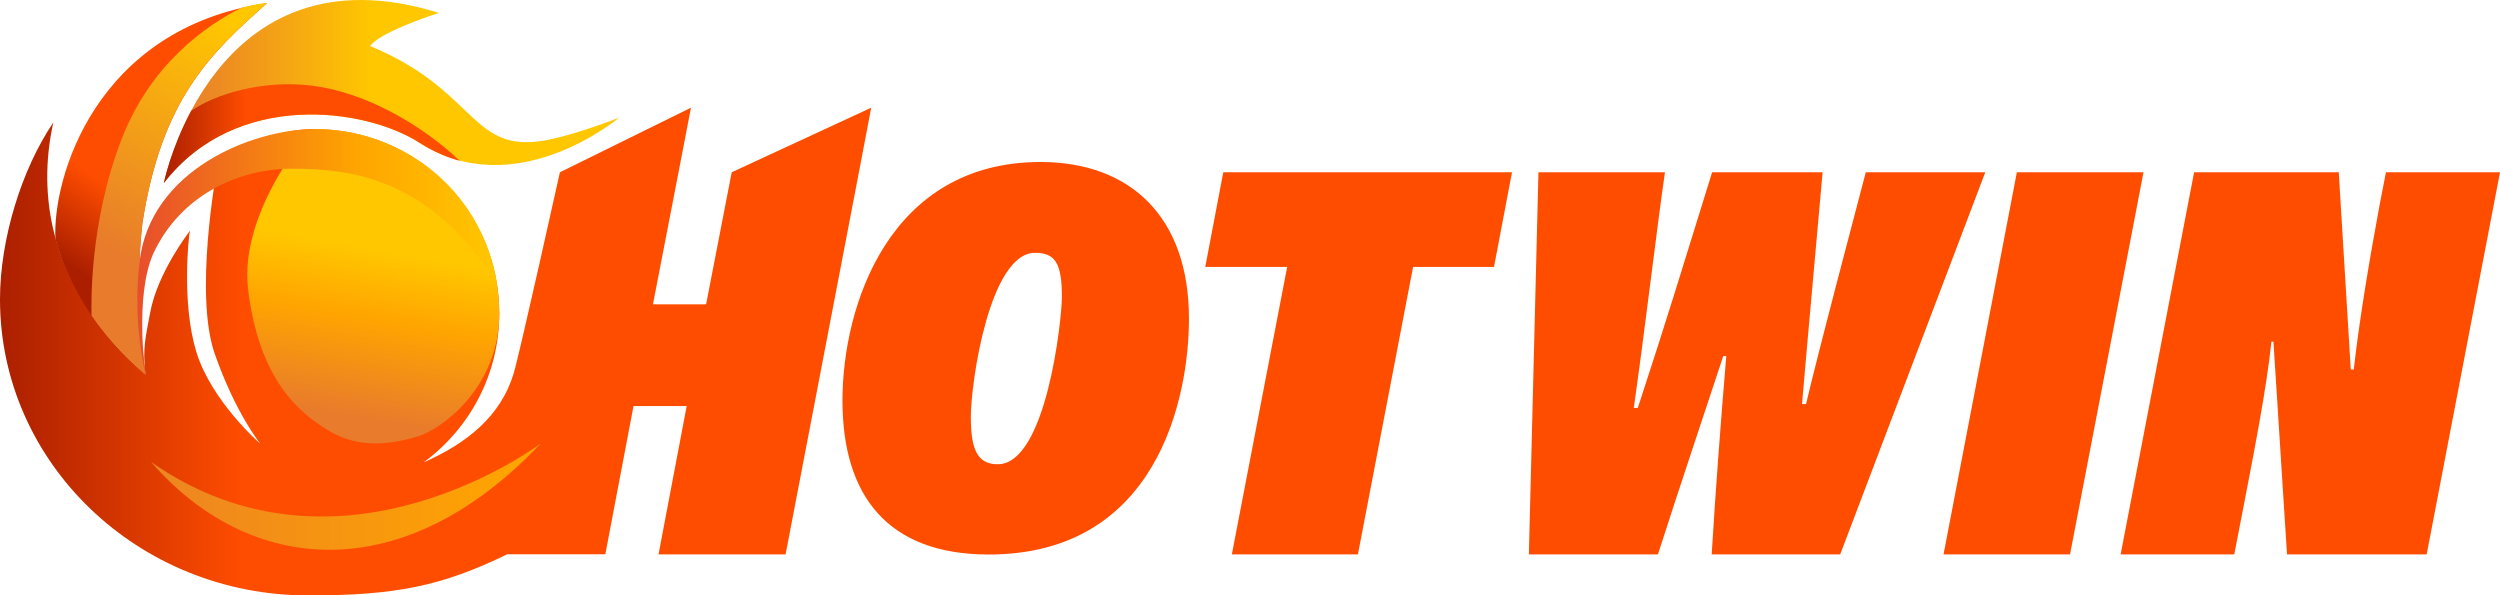 <svg width="1205" height="287" viewBox="0 0 1205 287" fill="none" xmlns="http://www.w3.org/2000/svg">
<g clip-path="url(#clip0_40006085_429)">
<path fill-rule="evenodd" clip-rule="evenodd" d="M573.081 153.542C573.081 191.544 557.993 267.275 476.557 267.275C427.916 267.275 406.076 238.962 406.076 193.125C406.076 147.288 428.674 78.086 501.498 78.086C545.316 78.086 573.081 105.025 573.081 153.542ZM467.945 200.959C467.945 216.147 470.839 223.775 480.898 223.775C504.391 223.775 511.832 153.817 511.832 143.096C511.832 127.084 508.732 121.861 498.88 121.861C477.04 121.861 467.945 184.123 467.945 200.959Z" fill="#FF4D00"/>
<path d="M620.413 128.666H580.936L589.616 83.035H728.787L720.106 128.666H681.111L654.517 267.208H593.75L620.413 128.666Z" fill="#FF4D00"/>
<path d="M736.917 267.208L741.533 83.035H802.507C798.373 111.761 793.068 157.391 787.487 196.631H789.416C803.195 154.711 811.67 126.811 825.242 83.035H878.499C875.123 121.725 872.23 152.031 868.578 194.776H870.507C877.259 166.325 891.796 111.761 899.306 83.035H956.904L886.974 267.208H825.036C826.965 235.802 828.894 209.757 832.063 171.617H830.616C818.766 207.558 809.81 233.947 799.131 267.208H736.917Z" fill="#FF4D00"/>
<path d="M1033.17 83.035L997.76 267.208H936.786L972.13 83.035H1033.17Z" fill="#FF4D00"/>
<path d="M1150.02 83.035L1146.85 99.46C1142.03 125.23 1136.93 156.086 1134.52 178.076H1133.07L1127.28 83.035H1057.56L1022.15 267.208H1076.92L1080.57 248.378C1086.36 218.347 1092.42 187.766 1094.83 164.676H1095.8L1102.34 267.208H1169.66L1205 83.035H1150.02Z" fill="#FF4D00"/>
<path d="M70.137 180.689C70.137 180.689 38.858 159.386 26.732 115.473C25.078 86.542 45.61 13.629 128.768 1.465C101.278 25.93 78.06 47.645 68.621 107.502C64.35 144.199 70.137 180.689 70.137 180.689Z" fill="url(#paint0_linear_40006085_429)"/>
<path d="M128.768 1.395C124.358 1.944 120.362 2.632 116.298 3.8C99.28 12.321 72.755 30.738 58.7 66.886C42.785 107.775 44.094 147.564 44.094 152.375C57.047 170.792 70.206 180.688 70.206 180.688C70.206 180.688 64.418 144.197 68.69 107.431C77.991 47.575 101.278 25.859 128.768 1.395Z" fill="url(#paint1_linear_40006085_429)"/>
<path d="M352.681 83.037L340.349 146.673H314.719L327.052 83.037L333.046 51.906L269.868 83.037C269.868 83.037 250.508 170.381 247.545 180.14C241.413 200.344 225.429 213.538 204.14 222.884C226.256 206.735 240.656 180.552 240.656 151.071C240.656 102.004 200.902 62.214 151.848 62.214C120.569 62.214 104.378 82.831 104.378 82.831C104.378 82.831 93.424 141.862 103.551 170.656C113.679 199.519 125.529 213.951 125.529 213.951C125.529 213.951 101.898 193.472 94.595 169.488C87.499 146.192 90.874 113.893 91.564 111.213C91.564 111.213 75.855 131.348 72.341 150.865C70.343 161.997 68.552 167.564 70.137 180.621C70.137 180.621 8.888 134.99 25.698 59.053C10.403 81.525 0 115.336 0 144.267C0 223.091 66.485 287.001 148.541 287.001C190.706 287.001 212.89 282.534 244.514 267.141H291.777L305.349 195.74H330.979L317.406 267.21H378.655L413.999 83.037L419.924 51.906L352.681 83.037Z" fill="url(#paint2_linear_40006085_429)"/>
<path d="M159.013 207.904C174.308 216.906 190.155 213.607 201.316 210.378C212.477 207.079 240.656 187.012 240.656 151.071C240.656 102.004 200.902 62.215 151.848 62.215C150.195 62.215 140.273 73.21 131.799 89.016C124.083 103.379 117.538 121.659 119.536 139.045C124.703 182.477 143.649 198.901 159.013 207.904Z" fill="url(#paint3_linear_40006085_429)"/>
<path d="M78.956 88.257C78.956 88.257 102.518 -27.676 211.512 6.204C195.942 11.358 181.542 17.543 178.442 22.216C226.601 42.076 226.807 70.046 256.089 68.465C269.937 67.984 298.391 56.714 298.391 56.714C298.391 56.714 248.648 98.702 202.28 68.808C176.1 51.903 113.679 43.244 78.956 88.257Z" fill="url(#paint4_linear_40006085_429)"/>
<path d="M92.115 53.486C82.263 71.972 78.956 88.259 78.956 88.259C113.611 43.315 176.1 51.974 202.28 68.88C208.757 73.003 215.233 75.82 221.709 77.539C202.005 59.053 175.342 44.484 150.746 41.322C126.081 38.161 102.932 45.789 92.115 53.486Z" fill="url(#paint5_linear_40006085_429)"/>
<path d="M151.917 62.215C121.258 62.215 72.272 82.144 67.243 126.263C63.798 156.088 70.068 180.14 70.068 180.14C70.068 180.14 64.832 142.962 73.788 122.483C86.741 94.17 115.057 81.251 140.549 81.319C166.11 81.388 206.276 83.862 239.553 136.709C233.077 95.682 199.042 63.108 151.917 62.215Z" fill="url(#paint6_linear_40006085_429)"/>
<path d="M260.636 213.742C260.636 213.742 164.249 286.655 72.824 222.676C120.707 277.722 194.839 283.425 260.636 213.742Z" fill="url(#paint7_linear_40006085_429)"/>
</g>
<defs>
<linearGradient id="paint0_linear_40006085_429" x1="46.195" y1="135.933" x2="130.643" y2="13.709" gradientUnits="userSpaceOnUse">
<stop stop-color="#AB1F00"/>
<stop offset="0.28" stop-color="#FF4D00"/>
</linearGradient>
<linearGradient id="paint1_linear_40006085_429" x1="119.104" y1="15.544" x2="60.142" y2="124.461" gradientUnits="userSpaceOnUse">
<stop stop-color="#FFC700"/>
<stop offset="1" stop-color="#E87B2C"/>
</linearGradient>
<linearGradient id="paint2_linear_40006085_429" x1="-0.03" y1="170.381" x2="419.873" y2="170.381" gradientUnits="userSpaceOnUse">
<stop stop-color="#AB1F00"/>
<stop offset="0.28" stop-color="#FF4D00"/>
</linearGradient>
<linearGradient id="paint3_linear_40006085_429" x1="167.214" y1="200.477" x2="181.338" y2="120.738" gradientUnits="userSpaceOnUse">
<stop stop-color="#E87B2C"/>
<stop offset="0.6" stop-color="#FFA500"/>
<stop offset="1" stop-color="#FFC700"/>
</linearGradient>
<linearGradient id="paint4_linear_40006085_429" x1="85.638" y1="43.069" x2="179.152" y2="43.069" gradientUnits="userSpaceOnUse">
<stop stop-color="#E87B2C"/>
<stop offset="1" stop-color="#FFC700"/>
</linearGradient>
<linearGradient id="paint5_linear_40006085_429" x1="79.008" y1="65.761" x2="221.734" y2="65.761" gradientUnits="userSpaceOnUse">
<stop stop-color="#AB1F00"/>
<stop offset="0.28" stop-color="#FF4D00"/>
</linearGradient>
<linearGradient id="paint6_linear_40006085_429" x1="66.559" y1="123.113" x2="239.889" y2="123.113" gradientUnits="userSpaceOnUse">
<stop stop-color="#E84E2C"/>
<stop offset="0.61" stop-color="#FFA500"/>
<stop offset="1" stop-color="#FFC700"/>
</linearGradient>
<linearGradient id="paint7_linear_40006085_429" x1="251.608" y1="237.118" x2="16.485" y2="237.118" gradientUnits="userSpaceOnUse">
<stop stop-color="#FFA500"/>
<stop offset="1" stop-color="#E87B2C"/>
</linearGradient>
<clipPath id="clip0_40006085_429">
<rect width="1205" height="287" fill="white"/>
</clipPath>
</defs>
</svg>
